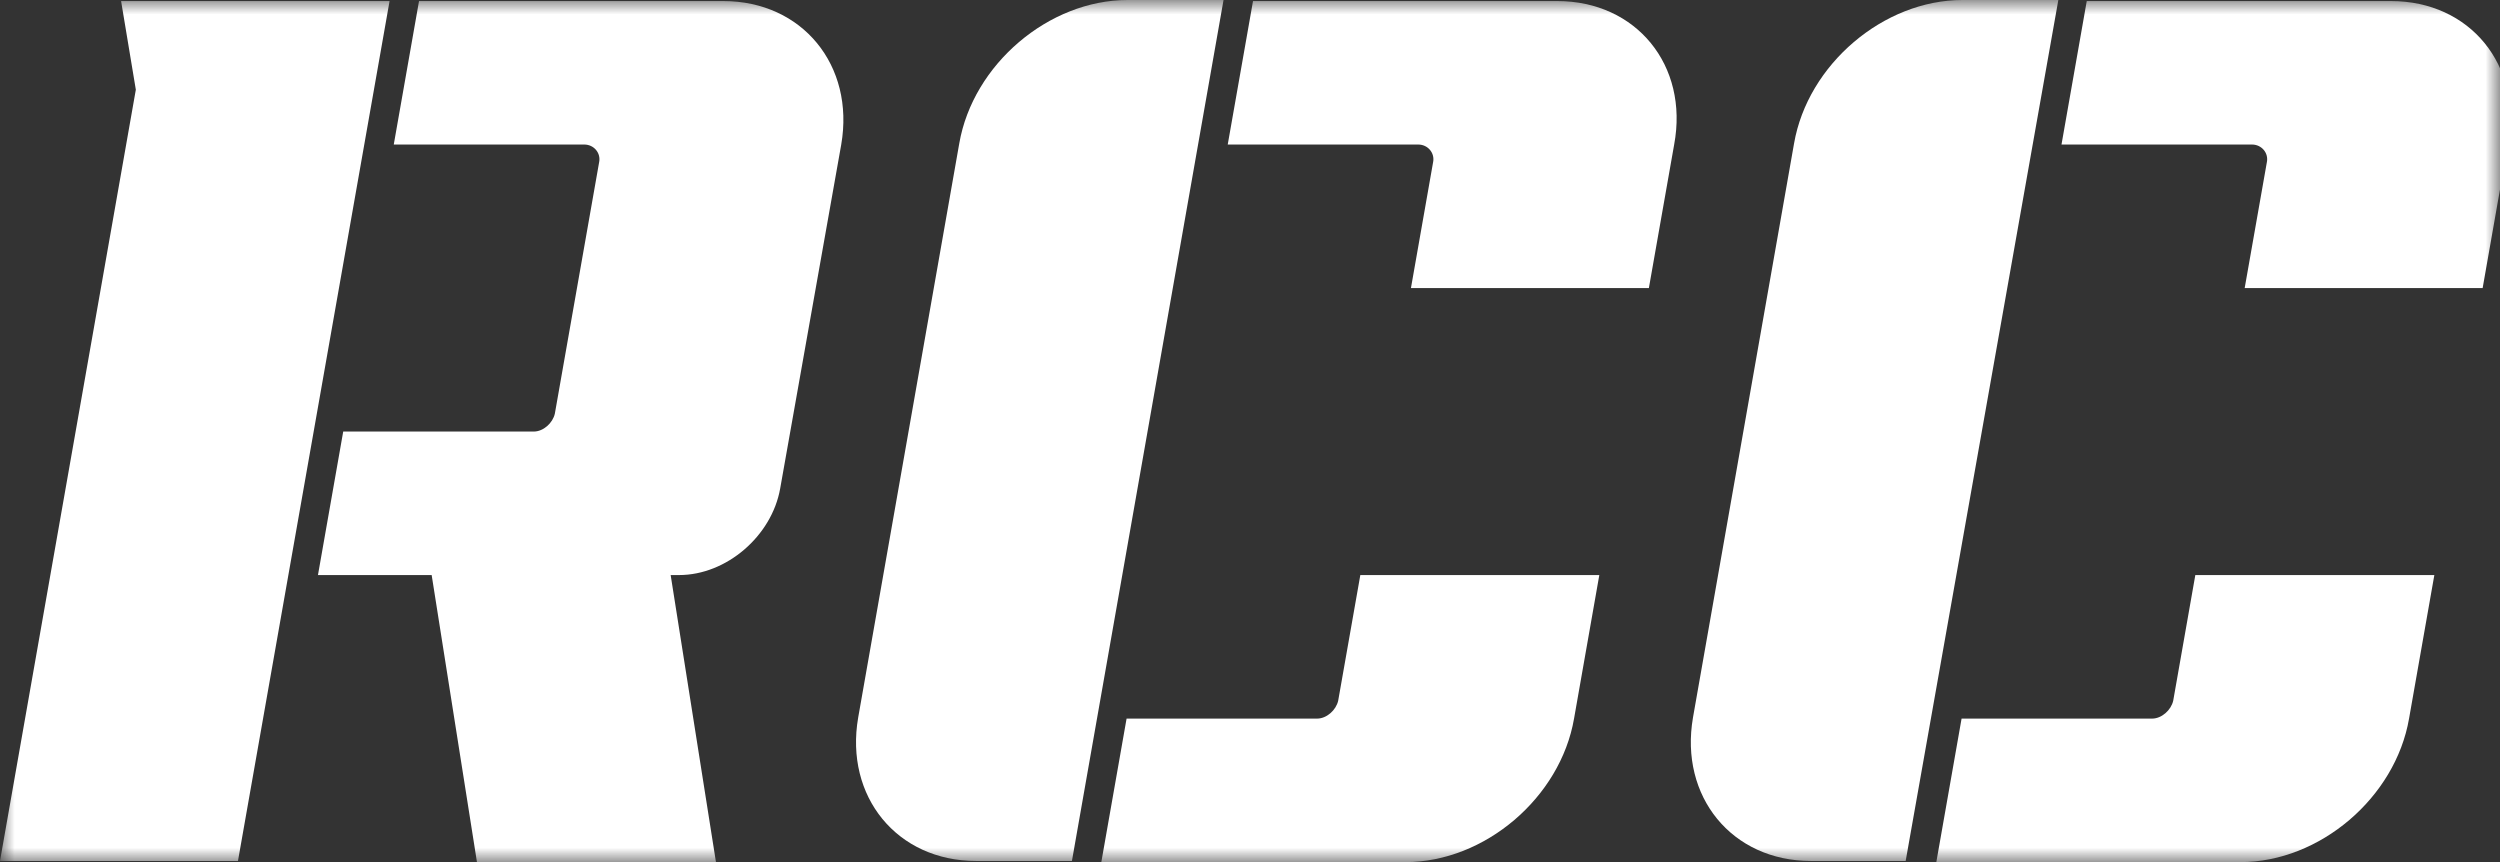 <svg width="87" height="30" viewBox="0 0 87 30" fill="none" xmlns="http://www.w3.org/2000/svg">
<rect x="0" y="0" width="87" height="30" fill="#333333" stroke="none"/>
<g clip-path="url(#clip0_10_161)">
<mask id="mask0_10_161" style="mask-type:luminance" maskUnits="userSpaceOnUse" x="0" y="0" width="87" height="30">
<path d="M87 0H0V30H87V0Z" fill="white"/>
</mask>
<g mask="url(#mask0_10_161)">
<path d="M47.339 20.013L46.569 24.383C46.496 24.713 46.166 25.007 45.837 25.007H39.205L38.326 30.001H48.914C51.663 30.001 54.301 27.761 54.777 25.007L55.656 20.013H47.339Z" fill="white"/>
<path d="M43.605 0.037L42.725 5.03H49.357C49.687 5.03 49.943 5.324 49.87 5.655L49.101 10.024H57.381L58.261 5.03C58.774 2.276 56.941 0.037 54.194 0.037H43.605Z" fill="white"/>
<path d="M37.303 29.962H33.968C31.22 29.962 29.388 27.723 29.865 24.969L33.382 4.994C33.858 2.24 36.496 0 39.244 0H42.579L37.303 29.962Z" fill="white"/>
<path d="M76.397 20.013L75.628 24.383C75.555 24.713 75.225 25.007 74.895 25.007H68.263L67.384 30.001H77.973C80.721 30.001 83.359 27.761 83.835 25.007L84.715 20.013H76.397Z" fill="white"/>
<path d="M72.619 0.037L71.74 5.03H78.372C78.702 5.03 78.958 5.324 78.885 5.655L78.115 10.024H86.396L87.275 5.03C87.788 2.276 85.956 0.037 83.208 0.037H72.619Z" fill="white"/>
<path d="M66.317 29.962H63.02C60.272 29.962 58.44 27.723 58.916 24.969L62.433 4.994C62.91 2.24 65.548 0 68.296 0H71.63L66.317 29.962Z" fill="white"/>
<path d="M0 29.962H8.281L13.557 0.037H4.214L4.727 3.121L0 29.962Z" fill="white"/>
<path d="M29.275 5.03C29.751 2.276 27.919 0.037 25.171 0.037H14.582L13.703 5.03H20.335C20.665 5.03 20.921 5.324 20.848 5.655L19.309 14.394C19.236 14.724 18.906 15.018 18.576 15.018H11.944L11.065 20.012H15.022L16.598 29.999H24.915L23.339 20.012H23.632C25.281 20.012 26.857 18.653 27.15 17.001L29.275 5.03Z" fill="white"/>
</g>
</g>
<defs>
<clipPath id="clip0_10_161">
<rect width="87" height="30" fill="white"/>
</clipPath>
</defs>
</svg>
